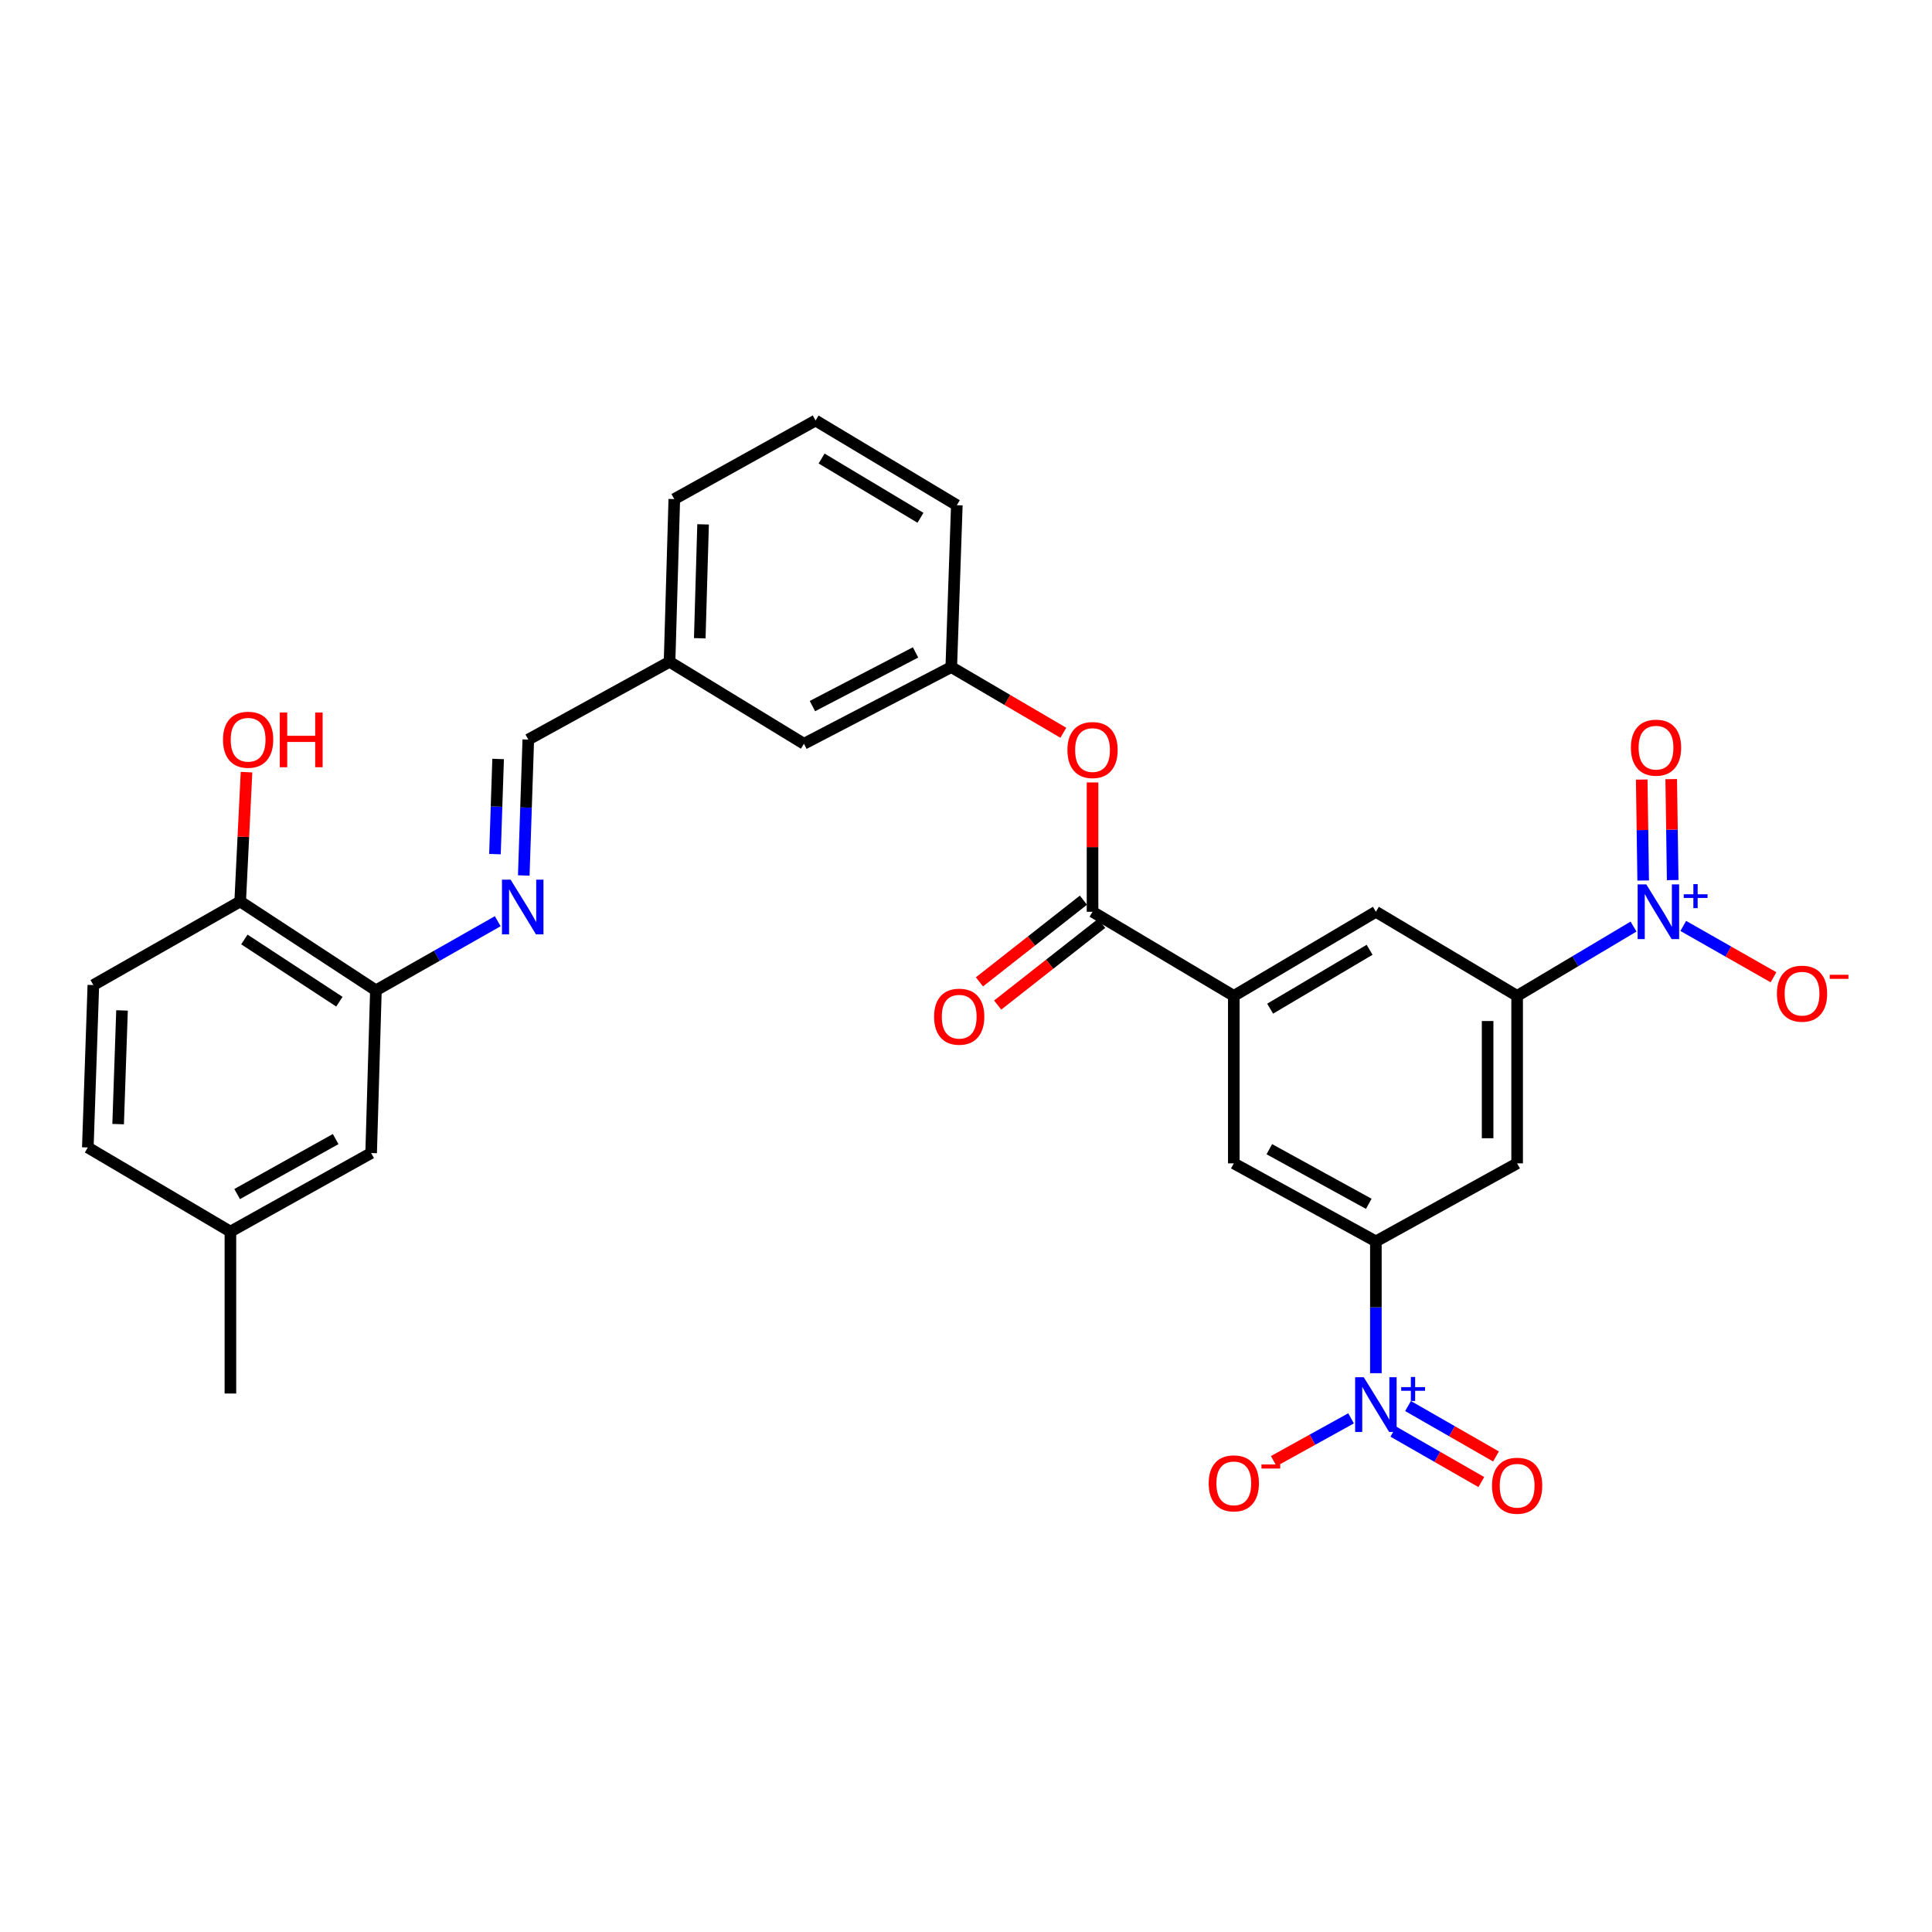 <?xml version='1.0' encoding='iso-8859-1'?>
<svg version='1.1' baseProfile='full'
              xmlns='http://www.w3.org/2000/svg'
                      xmlns:rdkit='http://www.rdkit.org/xml'
                      xmlns:xlink='http://www.w3.org/1999/xlink'
                  xml:space='preserve'
width='1000px' height='1000px' viewBox='0 0 1000 1000'>
<!-- END OF HEADER -->
<rect style='opacity:1.0;fill:#FFFFFF;stroke:none' width='1000' height='1000' x='0' y='0'> </rect>
<path class='bond-2' d='M 712.151,710.754 L 712.151,676.646' style='fill:none;fill-rule:evenodd;stroke:#0000FF;stroke-width:6px;stroke-linecap:butt;stroke-linejoin:miter;stroke-opacity:1' />
<path class='bond-2' d='M 712.151,676.646 L 712.151,642.537' style='fill:none;fill-rule:evenodd;stroke:#000000;stroke-width:6px;stroke-linecap:butt;stroke-linejoin:miter;stroke-opacity:1' />
<path class='bond-11' d='M 699.31,734.129 L 679.296,745.199' style='fill:none;fill-rule:evenodd;stroke:#0000FF;stroke-width:6px;stroke-linecap:butt;stroke-linejoin:miter;stroke-opacity:1' />
<path class='bond-11' d='M 679.296,745.199 L 659.283,756.269' style='fill:none;fill-rule:evenodd;stroke:#FF0000;stroke-width:6px;stroke-linecap:butt;stroke-linejoin:miter;stroke-opacity:1' />
<path class='bond-14' d='M 721.201,741.015 L 743.964,754.062' style='fill:none;fill-rule:evenodd;stroke:#0000FF;stroke-width:6px;stroke-linecap:butt;stroke-linejoin:miter;stroke-opacity:1' />
<path class='bond-14' d='M 743.964,754.062 L 766.728,767.11' style='fill:none;fill-rule:evenodd;stroke:#FF0000;stroke-width:6px;stroke-linecap:butt;stroke-linejoin:miter;stroke-opacity:1' />
<path class='bond-14' d='M 728.795,727.765 L 751.559,740.812' style='fill:none;fill-rule:evenodd;stroke:#0000FF;stroke-width:6px;stroke-linecap:butt;stroke-linejoin:miter;stroke-opacity:1' />
<path class='bond-14' d='M 751.559,740.812 L 774.323,753.86' style='fill:none;fill-rule:evenodd;stroke:#FF0000;stroke-width:6px;stroke-linecap:butt;stroke-linejoin:miter;stroke-opacity:1' />
<path class='bond-0' d='M 845.514,479.593 L 815.388,497.533' style='fill:none;fill-rule:evenodd;stroke:#0000FF;stroke-width:6px;stroke-linecap:butt;stroke-linejoin:miter;stroke-opacity:1' />
<path class='bond-0' d='M 815.388,497.533 L 785.262,515.473' style='fill:none;fill-rule:evenodd;stroke:#000000;stroke-width:6px;stroke-linecap:butt;stroke-linejoin:miter;stroke-opacity:1' />
<path class='bond-12' d='M 871.26,479.26 L 894.612,492.549' style='fill:none;fill-rule:evenodd;stroke:#0000FF;stroke-width:6px;stroke-linecap:butt;stroke-linejoin:miter;stroke-opacity:1' />
<path class='bond-12' d='M 894.612,492.549 L 917.963,505.838' style='fill:none;fill-rule:evenodd;stroke:#FF0000;stroke-width:6px;stroke-linecap:butt;stroke-linejoin:miter;stroke-opacity:1' />
<path class='bond-13' d='M 865.781,455.534 L 865.403,429.405' style='fill:none;fill-rule:evenodd;stroke:#0000FF;stroke-width:6px;stroke-linecap:butt;stroke-linejoin:miter;stroke-opacity:1' />
<path class='bond-13' d='M 865.403,429.405 L 865.025,403.275' style='fill:none;fill-rule:evenodd;stroke:#FF0000;stroke-width:6px;stroke-linecap:butt;stroke-linejoin:miter;stroke-opacity:1' />
<path class='bond-13' d='M 850.511,455.755 L 850.133,429.626' style='fill:none;fill-rule:evenodd;stroke:#0000FF;stroke-width:6px;stroke-linecap:butt;stroke-linejoin:miter;stroke-opacity:1' />
<path class='bond-13' d='M 850.133,429.626 L 849.755,403.496' style='fill:none;fill-rule:evenodd;stroke:#FF0000;stroke-width:6px;stroke-linecap:butt;stroke-linejoin:miter;stroke-opacity:1' />
<path class='bond-1' d='M 785.262,515.473 L 785.262,602.151' style='fill:none;fill-rule:evenodd;stroke:#000000;stroke-width:6px;stroke-linecap:butt;stroke-linejoin:miter;stroke-opacity:1' />
<path class='bond-1' d='M 769.99,528.475 L 769.99,589.149' style='fill:none;fill-rule:evenodd;stroke:#000000;stroke-width:6px;stroke-linecap:butt;stroke-linejoin:miter;stroke-opacity:1' />
<path class='bond-30' d='M 785.262,515.473 L 712.151,471.931' style='fill:none;fill-rule:evenodd;stroke:#000000;stroke-width:6px;stroke-linecap:butt;stroke-linejoin:miter;stroke-opacity:1' />
<path class='bond-5' d='M 712.151,642.537 L 785.262,602.151' style='fill:none;fill-rule:evenodd;stroke:#000000;stroke-width:6px;stroke-linecap:butt;stroke-linejoin:miter;stroke-opacity:1' />
<path class='bond-9' d='M 712.151,642.537 L 638.616,602.151' style='fill:none;fill-rule:evenodd;stroke:#000000;stroke-width:6px;stroke-linecap:butt;stroke-linejoin:miter;stroke-opacity:1' />
<path class='bond-9' d='M 708.473,623.093 L 656.998,594.823' style='fill:none;fill-rule:evenodd;stroke:#000000;stroke-width:6px;stroke-linecap:butt;stroke-linejoin:miter;stroke-opacity:1' />
<path class='bond-3' d='M 565.496,471.931 L 638.616,515.473' style='fill:none;fill-rule:evenodd;stroke:#000000;stroke-width:6px;stroke-linecap:butt;stroke-linejoin:miter;stroke-opacity:1' />
<path class='bond-10' d='M 565.496,471.931 L 565.496,438.462' style='fill:none;fill-rule:evenodd;stroke:#000000;stroke-width:6px;stroke-linecap:butt;stroke-linejoin:miter;stroke-opacity:1' />
<path class='bond-10' d='M 565.496,438.462 L 565.496,404.992' style='fill:none;fill-rule:evenodd;stroke:#FF0000;stroke-width:6px;stroke-linecap:butt;stroke-linejoin:miter;stroke-opacity:1' />
<path class='bond-17' d='M 560.778,465.926 L 533.869,487.069' style='fill:none;fill-rule:evenodd;stroke:#000000;stroke-width:6px;stroke-linecap:butt;stroke-linejoin:miter;stroke-opacity:1' />
<path class='bond-17' d='M 533.869,487.069 L 506.96,508.213' style='fill:none;fill-rule:evenodd;stroke:#FF0000;stroke-width:6px;stroke-linecap:butt;stroke-linejoin:miter;stroke-opacity:1' />
<path class='bond-17' d='M 570.214,477.935 L 543.304,499.078' style='fill:none;fill-rule:evenodd;stroke:#000000;stroke-width:6px;stroke-linecap:butt;stroke-linejoin:miter;stroke-opacity:1' />
<path class='bond-17' d='M 543.304,499.078 L 516.395,520.221' style='fill:none;fill-rule:evenodd;stroke:#FF0000;stroke-width:6px;stroke-linecap:butt;stroke-linejoin:miter;stroke-opacity:1' />
<path class='bond-4' d='M 638.616,515.473 L 638.616,602.151' style='fill:none;fill-rule:evenodd;stroke:#000000;stroke-width:6px;stroke-linecap:butt;stroke-linejoin:miter;stroke-opacity:1' />
<path class='bond-8' d='M 638.616,515.473 L 712.151,471.931' style='fill:none;fill-rule:evenodd;stroke:#000000;stroke-width:6px;stroke-linecap:butt;stroke-linejoin:miter;stroke-opacity:1' />
<path class='bond-8' d='M 657.427,522.083 L 708.902,491.603' style='fill:none;fill-rule:evenodd;stroke:#000000;stroke-width:6px;stroke-linecap:butt;stroke-linejoin:miter;stroke-opacity:1' />
<path class='bond-6' d='M 271.101,453.15 L 272.271,417.976' style='fill:none;fill-rule:evenodd;stroke:#0000FF;stroke-width:6px;stroke-linecap:butt;stroke-linejoin:miter;stroke-opacity:1' />
<path class='bond-6' d='M 272.271,417.976 L 273.442,382.801' style='fill:none;fill-rule:evenodd;stroke:#000000;stroke-width:6px;stroke-linecap:butt;stroke-linejoin:miter;stroke-opacity:1' />
<path class='bond-6' d='M 256.188,442.09 L 257.008,417.468' style='fill:none;fill-rule:evenodd;stroke:#0000FF;stroke-width:6px;stroke-linecap:butt;stroke-linejoin:miter;stroke-opacity:1' />
<path class='bond-6' d='M 257.008,417.468 L 257.827,392.845' style='fill:none;fill-rule:evenodd;stroke:#000000;stroke-width:6px;stroke-linecap:butt;stroke-linejoin:miter;stroke-opacity:1' />
<path class='bond-7' d='M 257.633,476.814 L 226.101,494.71' style='fill:none;fill-rule:evenodd;stroke:#0000FF;stroke-width:6px;stroke-linecap:butt;stroke-linejoin:miter;stroke-opacity:1' />
<path class='bond-7' d='M 226.101,494.71 L 194.57,512.605' style='fill:none;fill-rule:evenodd;stroke:#000000;stroke-width:6px;stroke-linecap:butt;stroke-linejoin:miter;stroke-opacity:1' />
<path class='bond-15' d='M 194.57,512.605 L 124.318,466.594' style='fill:none;fill-rule:evenodd;stroke:#000000;stroke-width:6px;stroke-linecap:butt;stroke-linejoin:miter;stroke-opacity:1' />
<path class='bond-15' d='M 175.665,518.48 L 126.488,486.271' style='fill:none;fill-rule:evenodd;stroke:#000000;stroke-width:6px;stroke-linecap:butt;stroke-linejoin:miter;stroke-opacity:1' />
<path class='bond-18' d='M 194.57,512.605 L 192.101,596.814' style='fill:none;fill-rule:evenodd;stroke:#000000;stroke-width:6px;stroke-linecap:butt;stroke-linejoin:miter;stroke-opacity:1' />
<path class='bond-19' d='M 550.377,379.276 L 521.377,362.279' style='fill:none;fill-rule:evenodd;stroke:#FF0000;stroke-width:6px;stroke-linecap:butt;stroke-linejoin:miter;stroke-opacity:1' />
<path class='bond-19' d='M 521.377,362.279 L 492.377,345.282' style='fill:none;fill-rule:evenodd;stroke:#000000;stroke-width:6px;stroke-linecap:butt;stroke-linejoin:miter;stroke-opacity:1' />
<path class='bond-20' d='M 124.318,466.594 L 48.322,509.865' style='fill:none;fill-rule:evenodd;stroke:#000000;stroke-width:6px;stroke-linecap:butt;stroke-linejoin:miter;stroke-opacity:1' />
<path class='bond-25' d='M 124.318,466.594 L 125.958,433.126' style='fill:none;fill-rule:evenodd;stroke:#000000;stroke-width:6px;stroke-linecap:butt;stroke-linejoin:miter;stroke-opacity:1' />
<path class='bond-25' d='M 125.958,433.126 L 127.599,399.658' style='fill:none;fill-rule:evenodd;stroke:#FF0000;stroke-width:6px;stroke-linecap:butt;stroke-linejoin:miter;stroke-opacity:1' />
<path class='bond-16' d='M 273.442,382.801 L 346.562,342.542' style='fill:none;fill-rule:evenodd;stroke:#000000;stroke-width:6px;stroke-linecap:butt;stroke-linejoin:miter;stroke-opacity:1' />
<path class='bond-23' d='M 192.101,596.814 L 119.261,637.481' style='fill:none;fill-rule:evenodd;stroke:#000000;stroke-width:6px;stroke-linecap:butt;stroke-linejoin:miter;stroke-opacity:1' />
<path class='bond-23' d='M 173.73,589.58 L 122.743,618.046' style='fill:none;fill-rule:evenodd;stroke:#000000;stroke-width:6px;stroke-linecap:butt;stroke-linejoin:miter;stroke-opacity:1' />
<path class='bond-21' d='M 492.377,345.282 L 416.118,384.973' style='fill:none;fill-rule:evenodd;stroke:#000000;stroke-width:6px;stroke-linecap:butt;stroke-linejoin:miter;stroke-opacity:1' />
<path class='bond-21' d='M 473.887,337.689 L 420.506,365.472' style='fill:none;fill-rule:evenodd;stroke:#000000;stroke-width:6px;stroke-linecap:butt;stroke-linejoin:miter;stroke-opacity:1' />
<path class='bond-27' d='M 492.377,345.282 L 495.253,261.481' style='fill:none;fill-rule:evenodd;stroke:#000000;stroke-width:6px;stroke-linecap:butt;stroke-linejoin:miter;stroke-opacity:1' />
<path class='bond-32' d='M 48.322,509.865 L 45.455,593.93' style='fill:none;fill-rule:evenodd;stroke:#000000;stroke-width:6px;stroke-linecap:butt;stroke-linejoin:miter;stroke-opacity:1' />
<path class='bond-32' d='M 63.155,522.995 L 61.148,581.841' style='fill:none;fill-rule:evenodd;stroke:#000000;stroke-width:6px;stroke-linecap:butt;stroke-linejoin:miter;stroke-opacity:1' />
<path class='bond-22' d='M 416.118,384.973 L 346.562,342.542' style='fill:none;fill-rule:evenodd;stroke:#000000;stroke-width:6px;stroke-linecap:butt;stroke-linejoin:miter;stroke-opacity:1' />
<path class='bond-31' d='M 346.562,342.542 L 349.014,258.333' style='fill:none;fill-rule:evenodd;stroke:#000000;stroke-width:6px;stroke-linecap:butt;stroke-linejoin:miter;stroke-opacity:1' />
<path class='bond-31' d='M 362.195,330.355 L 363.912,271.409' style='fill:none;fill-rule:evenodd;stroke:#000000;stroke-width:6px;stroke-linecap:butt;stroke-linejoin:miter;stroke-opacity:1' />
<path class='bond-24' d='M 119.261,637.481 L 45.455,593.93' style='fill:none;fill-rule:evenodd;stroke:#000000;stroke-width:6px;stroke-linecap:butt;stroke-linejoin:miter;stroke-opacity:1' />
<path class='bond-29' d='M 119.261,637.481 L 119.261,721.282' style='fill:none;fill-rule:evenodd;stroke:#000000;stroke-width:6px;stroke-linecap:butt;stroke-linejoin:miter;stroke-opacity:1' />
<path class='bond-26' d='M 422.133,217.658 L 495.253,261.481' style='fill:none;fill-rule:evenodd;stroke:#000000;stroke-width:6px;stroke-linecap:butt;stroke-linejoin:miter;stroke-opacity:1' />
<path class='bond-26' d='M 425.25,237.331 L 476.434,268.007' style='fill:none;fill-rule:evenodd;stroke:#000000;stroke-width:6px;stroke-linecap:butt;stroke-linejoin:miter;stroke-opacity:1' />
<path class='bond-28' d='M 422.133,217.658 L 349.014,258.333' style='fill:none;fill-rule:evenodd;stroke:#000000;stroke-width:6px;stroke-linecap:butt;stroke-linejoin:miter;stroke-opacity:1' />
<path  class='atom-0' d='M 705.891 712.866
L 715.171 727.866
Q 716.091 729.346, 717.571 732.026
Q 719.051 734.706, 719.131 734.866
L 719.131 712.866
L 722.891 712.866
L 722.891 741.186
L 719.011 741.186
L 709.051 724.786
Q 707.891 722.866, 706.651 720.666
Q 705.451 718.466, 705.091 717.786
L 705.091 741.186
L 701.411 741.186
L 701.411 712.866
L 705.891 712.866
' fill='#0000FF'/>
<path  class='atom-0' d='M 725.267 717.971
L 730.257 717.971
L 730.257 712.717
L 732.474 712.717
L 732.474 717.971
L 737.596 717.971
L 737.596 719.872
L 732.474 719.872
L 732.474 725.152
L 730.257 725.152
L 730.257 719.872
L 725.267 719.872
L 725.267 717.971
' fill='#0000FF'/>
<path  class='atom-1' d='M 852.122 457.771
L 861.402 472.771
Q 862.322 474.251, 863.802 476.931
Q 865.282 479.611, 865.362 479.771
L 865.362 457.771
L 869.122 457.771
L 869.122 486.091
L 865.242 486.091
L 855.282 469.691
Q 854.122 467.771, 852.882 465.571
Q 851.682 463.371, 851.322 462.691
L 851.322 486.091
L 847.642 486.091
L 847.642 457.771
L 852.122 457.771
' fill='#0000FF'/>
<path  class='atom-1' d='M 871.498 462.875
L 876.487 462.875
L 876.487 457.622
L 878.705 457.622
L 878.705 462.875
L 883.827 462.875
L 883.827 464.776
L 878.705 464.776
L 878.705 470.056
L 876.487 470.056
L 876.487 464.776
L 871.498 464.776
L 871.498 462.875
' fill='#0000FF'/>
<path  class='atom-7' d='M 264.297 455.319
L 273.577 470.319
Q 274.497 471.799, 275.977 474.479
Q 277.457 477.159, 277.537 477.319
L 277.537 455.319
L 281.297 455.319
L 281.297 483.639
L 277.417 483.639
L 267.457 467.239
Q 266.297 465.319, 265.057 463.119
Q 263.857 460.919, 263.497 460.239
L 263.497 483.639
L 259.817 483.639
L 259.817 455.319
L 264.297 455.319
' fill='#0000FF'/>
<path  class='atom-11' d='M 552.496 388.218
Q 552.496 381.418, 555.856 377.618
Q 559.216 373.818, 565.496 373.818
Q 571.776 373.818, 575.136 377.618
Q 578.496 381.418, 578.496 388.218
Q 578.496 395.098, 575.096 399.018
Q 571.696 402.898, 565.496 402.898
Q 559.256 402.898, 555.856 399.018
Q 552.496 395.138, 552.496 388.218
M 565.496 399.698
Q 569.816 399.698, 572.136 396.818
Q 574.496 393.898, 574.496 388.218
Q 574.496 382.658, 572.136 379.858
Q 569.816 377.018, 565.496 377.018
Q 561.176 377.018, 558.816 379.818
Q 556.496 382.618, 556.496 388.218
Q 556.496 393.938, 558.816 396.818
Q 561.176 399.698, 565.496 399.698
' fill='#FF0000'/>
<path  class='atom-12' d='M 625.616 767.781
Q 625.616 760.981, 628.976 757.181
Q 632.336 753.381, 638.616 753.381
Q 644.896 753.381, 648.256 757.181
Q 651.616 760.981, 651.616 767.781
Q 651.616 774.661, 648.216 778.581
Q 644.816 782.461, 638.616 782.461
Q 632.376 782.461, 628.976 778.581
Q 625.616 774.701, 625.616 767.781
M 638.616 779.261
Q 642.936 779.261, 645.256 776.381
Q 647.616 773.461, 647.616 767.781
Q 647.616 762.221, 645.256 759.421
Q 642.936 756.581, 638.616 756.581
Q 634.296 756.581, 631.936 759.381
Q 629.616 762.181, 629.616 767.781
Q 629.616 773.501, 631.936 776.381
Q 634.296 779.261, 638.616 779.261
' fill='#FF0000'/>
<path  class='atom-12' d='M 652.936 758.003
L 662.625 758.003
L 662.625 760.115
L 652.936 760.115
L 652.936 758.003
' fill='#FF0000'/>
<path  class='atom-13' d='M 919.732 514.323
Q 919.732 507.523, 923.092 503.723
Q 926.452 499.923, 932.732 499.923
Q 939.012 499.923, 942.372 503.723
Q 945.732 507.523, 945.732 514.323
Q 945.732 521.203, 942.332 525.123
Q 938.932 529.003, 932.732 529.003
Q 926.492 529.003, 923.092 525.123
Q 919.732 521.243, 919.732 514.323
M 932.732 525.803
Q 937.052 525.803, 939.372 522.923
Q 941.732 520.003, 941.732 514.323
Q 941.732 508.763, 939.372 505.963
Q 937.052 503.123, 932.732 503.123
Q 928.412 503.123, 926.052 505.923
Q 923.732 508.723, 923.732 514.323
Q 923.732 520.043, 926.052 522.923
Q 928.412 525.803, 932.732 525.803
' fill='#FF0000'/>
<path  class='atom-13' d='M 947.052 504.545
L 956.74 504.545
L 956.74 506.657
L 947.052 506.657
L 947.052 504.545
' fill='#FF0000'/>
<path  class='atom-14' d='M 844.151 386.987
Q 844.151 380.187, 847.511 376.387
Q 850.871 372.587, 857.151 372.587
Q 863.431 372.587, 866.791 376.387
Q 870.151 380.187, 870.151 386.987
Q 870.151 393.867, 866.751 397.787
Q 863.351 401.667, 857.151 401.667
Q 850.911 401.667, 847.511 397.787
Q 844.151 393.907, 844.151 386.987
M 857.151 398.467
Q 861.471 398.467, 863.791 395.587
Q 866.151 392.667, 866.151 386.987
Q 866.151 381.427, 863.791 378.627
Q 861.471 375.787, 857.151 375.787
Q 852.831 375.787, 850.471 378.587
Q 848.151 381.387, 848.151 386.987
Q 848.151 392.707, 850.471 395.587
Q 852.831 398.467, 857.151 398.467
' fill='#FF0000'/>
<path  class='atom-15' d='M 772.262 769.011
Q 772.262 762.211, 775.622 758.411
Q 778.982 754.611, 785.262 754.611
Q 791.542 754.611, 794.902 758.411
Q 798.262 762.211, 798.262 769.011
Q 798.262 775.891, 794.862 779.811
Q 791.462 783.691, 785.262 783.691
Q 779.022 783.691, 775.622 779.811
Q 772.262 775.931, 772.262 769.011
M 785.262 780.491
Q 789.582 780.491, 791.902 777.611
Q 794.262 774.691, 794.262 769.011
Q 794.262 763.451, 791.902 760.651
Q 789.582 757.811, 785.262 757.811
Q 780.942 757.811, 778.582 760.611
Q 776.262 763.411, 776.262 769.011
Q 776.262 774.731, 778.582 777.611
Q 780.942 780.491, 785.262 780.491
' fill='#FF0000'/>
<path  class='atom-18' d='M 483.483 526.235
Q 483.483 519.435, 486.843 515.635
Q 490.203 511.835, 496.483 511.835
Q 502.763 511.835, 506.123 515.635
Q 509.483 519.435, 509.483 526.235
Q 509.483 533.115, 506.083 537.035
Q 502.683 540.915, 496.483 540.915
Q 490.243 540.915, 486.843 537.035
Q 483.483 533.155, 483.483 526.235
M 496.483 537.715
Q 500.803 537.715, 503.123 534.835
Q 505.483 531.915, 505.483 526.235
Q 505.483 520.675, 503.123 517.875
Q 500.803 515.035, 496.483 515.035
Q 492.163 515.035, 489.803 517.835
Q 487.483 520.635, 487.483 526.235
Q 487.483 531.955, 489.803 534.835
Q 492.163 537.715, 496.483 537.715
' fill='#FF0000'/>
<path  class='atom-26' d='M 115.425 382.881
Q 115.425 376.081, 118.785 372.281
Q 122.145 368.481, 128.425 368.481
Q 134.705 368.481, 138.065 372.281
Q 141.425 376.081, 141.425 382.881
Q 141.425 389.761, 138.025 393.681
Q 134.625 397.561, 128.425 397.561
Q 122.185 397.561, 118.785 393.681
Q 115.425 389.801, 115.425 382.881
M 128.425 394.361
Q 132.745 394.361, 135.065 391.481
Q 137.425 388.561, 137.425 382.881
Q 137.425 377.321, 135.065 374.521
Q 132.745 371.681, 128.425 371.681
Q 124.105 371.681, 121.745 374.481
Q 119.425 377.281, 119.425 382.881
Q 119.425 388.601, 121.745 391.481
Q 124.105 394.361, 128.425 394.361
' fill='#FF0000'/>
<path  class='atom-26' d='M 144.825 368.801
L 148.665 368.801
L 148.665 380.841
L 163.145 380.841
L 163.145 368.801
L 166.985 368.801
L 166.985 397.121
L 163.145 397.121
L 163.145 384.041
L 148.665 384.041
L 148.665 397.121
L 144.825 397.121
L 144.825 368.801
' fill='#FF0000'/>
</svg>
